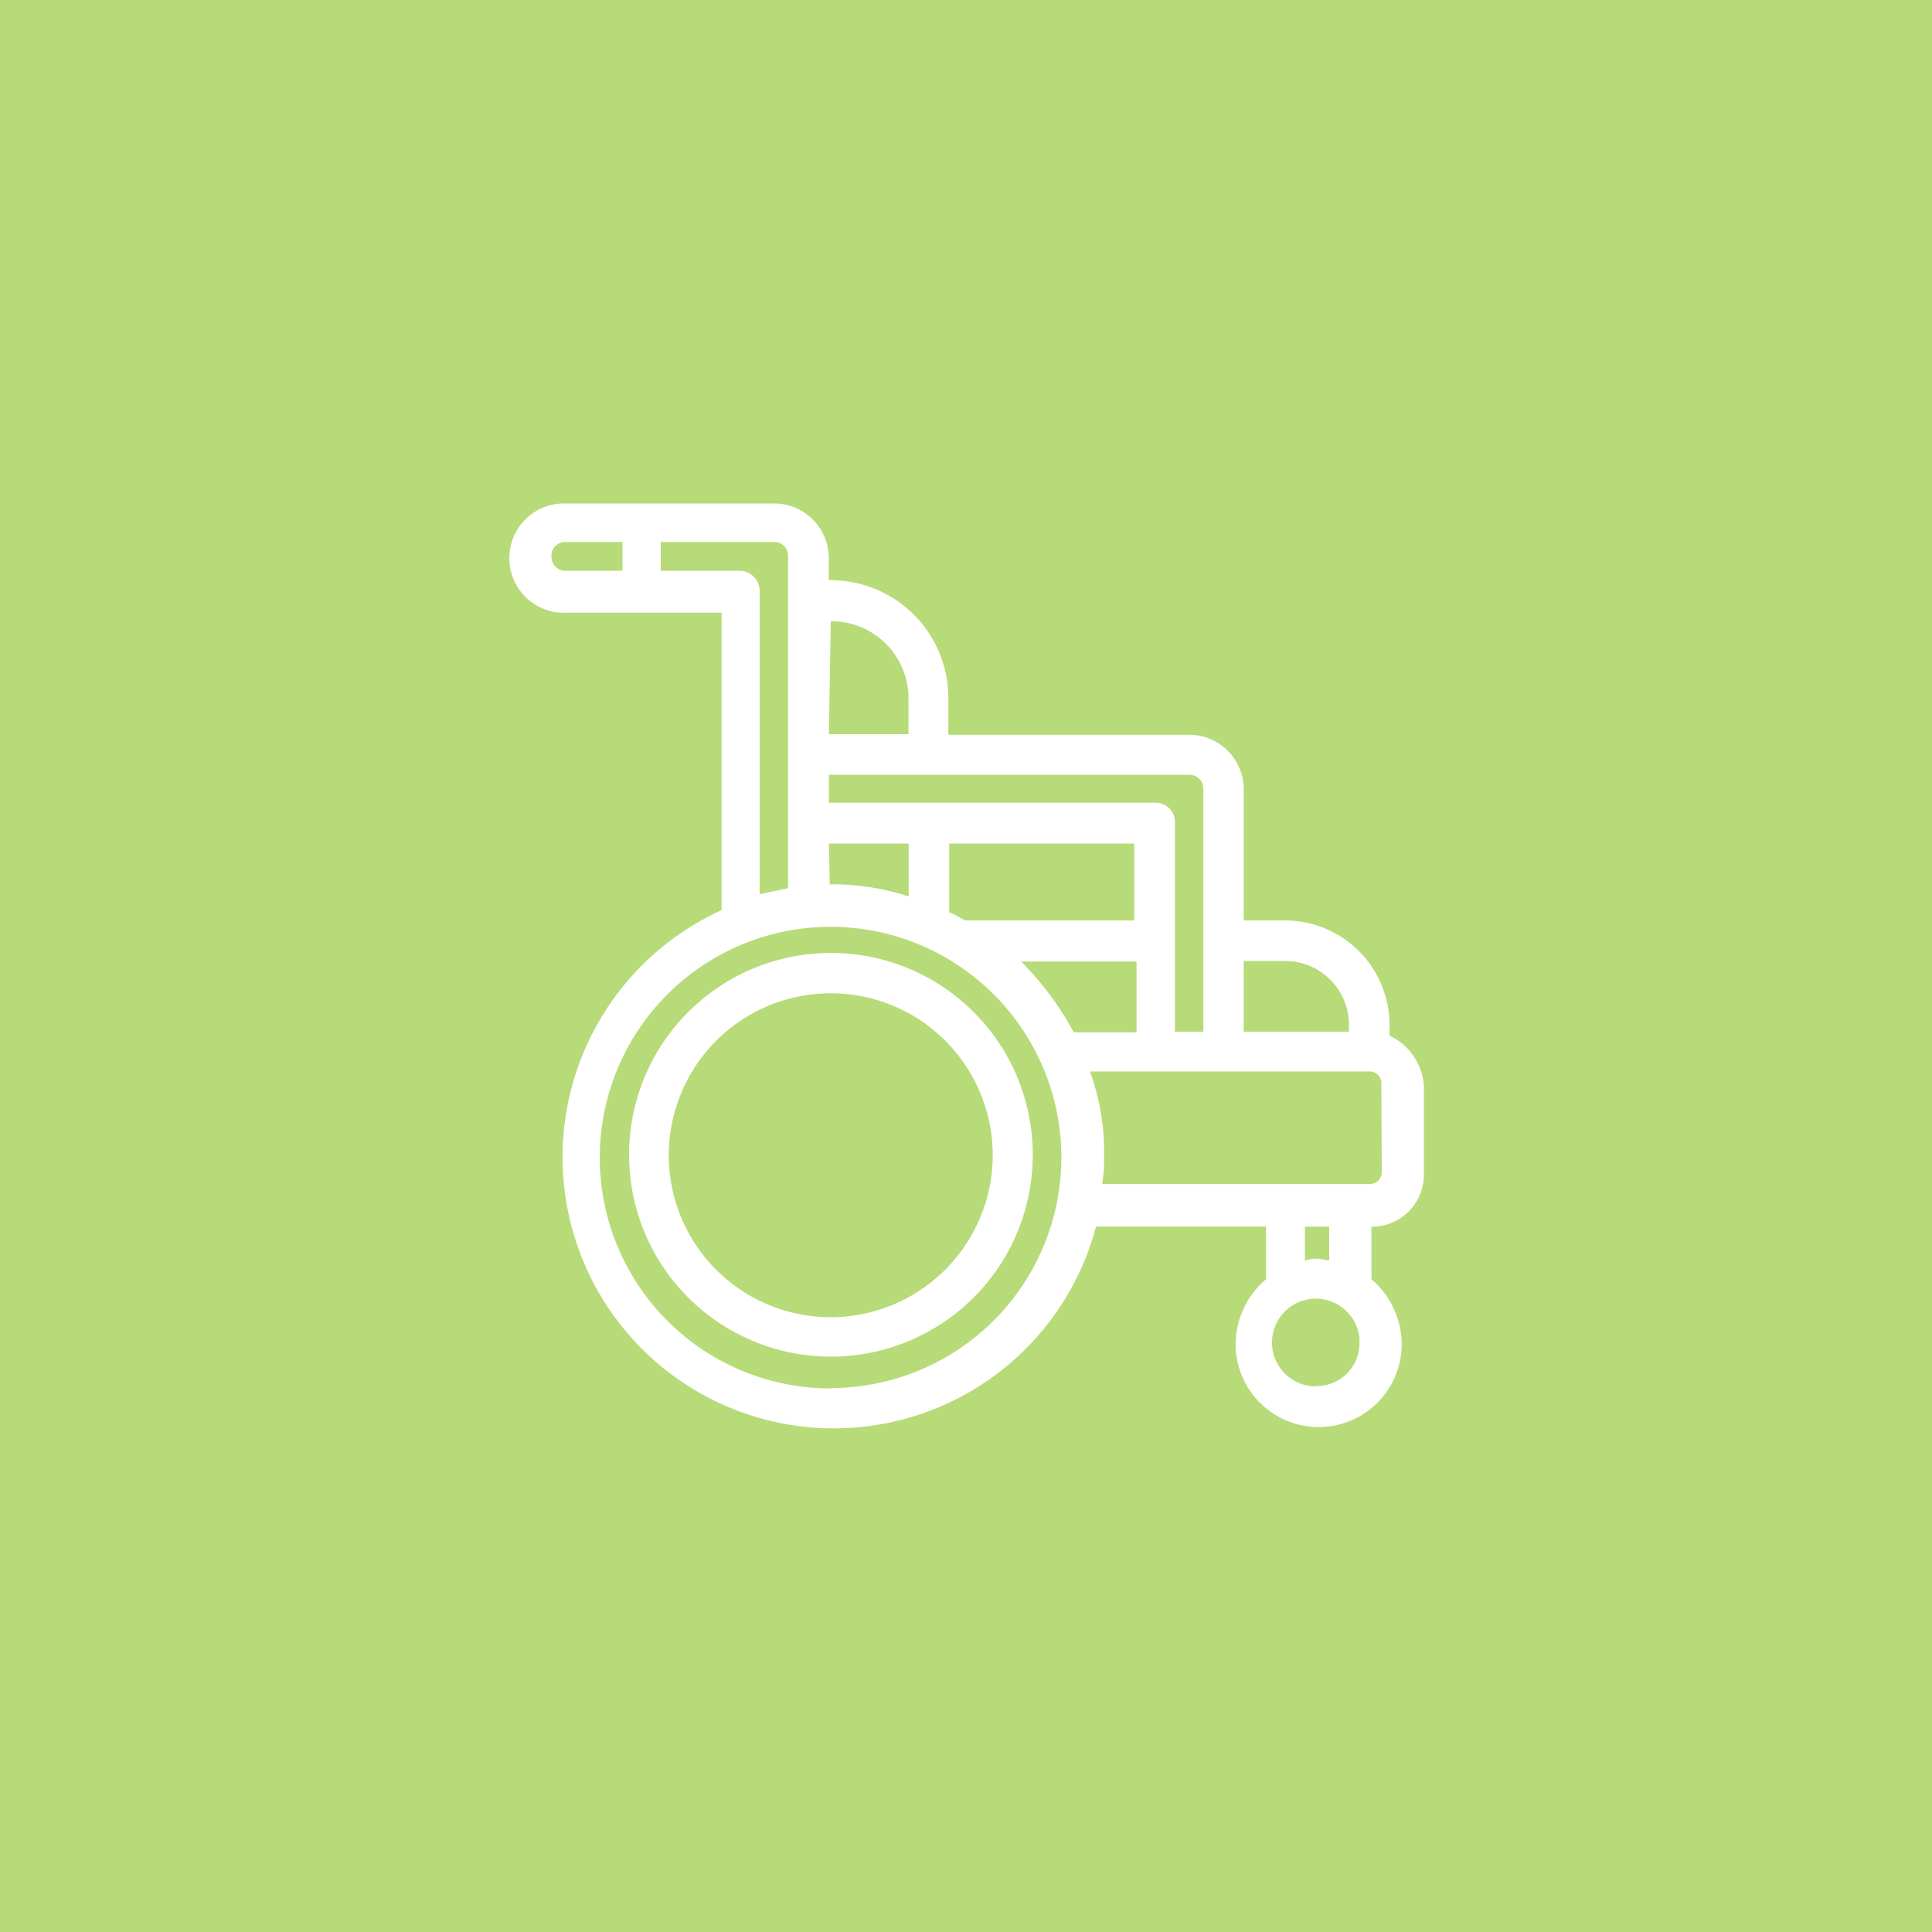 <svg xmlns="http://www.w3.org/2000/svg" viewBox="0 0 500 500"><defs><style>.cls-1{fill:#b7db78;}.cls-2{fill:#fff;}</style></defs><g id="Calque_2" data-name="Calque 2"><g id="Calque_1-2" data-name="Calque 1"><rect class="cls-1" width="500" height="500"/><path class="cls-2" d="M215.05,246.62a52.24,52.24,0,1,0,52.23,52.23A52.23,52.23,0,0,0,215.05,246.62Zm0,94.28a41.92,41.92,0,1,1,41.87-42v0A42,42,0,0,1,215.05,340.9Z"/><path class="cls-2" d="M359.61,268.08v-2.62a27.08,27.08,0,0,0-26.9-27.25H321.87V204.3a14.1,14.1,0,0,0-14.06-14.14H245.43v-9.54A30.47,30.47,0,0,0,215,150.15h-.52v-5.7a14.12,14.12,0,0,0-14.06-14.15H146.44a14.15,14.15,0,0,0-1.57,28.25,13.71,13.71,0,0,0,1.57,0h40.31v77a70.2,70.2,0,1,0,96.9,81.88h44v13.63a22.29,22.29,0,0,0-7.88,16.76,21.49,21.49,0,0,0,43,0,22.32,22.32,0,0,0-7.84-16.76V317.48a13.49,13.49,0,0,0,13.58-13.4v-22.9a15.46,15.46,0,0,0-8.7-13.06Zm-27.25-19.37A16.53,16.53,0,0,1,349.12,265v2H321.87V248.71ZM311.42,204.3V267h-7.35V213a5,5,0,0,0-4.64-5.26,3.88,3.88,0,0,0-.59,0H214.52v-7.22h93.2a3.56,3.56,0,0,1,3.7,3.43v.35ZM277.9,267.16a80.9,80.9,0,0,0-13.62-18.32h29.86v18.32Zm-63.38-48.84h20.64V232a63.46,63.46,0,0,0-19.9-3.14h-.52Zm79,0v19.89H250c-1.56-.52-2.61-1.56-4.35-2.09v-17.8Zm-78.52-57.55a19.94,19.94,0,0,1,20.11,19.76V190H214.52Zm-72.31-16.84a3.57,3.57,0,0,1,3.48-3.66h14.93v7.44H146.4a3.57,3.57,0,0,1-3.67-3.47C142.73,144.13,142.73,144,142.74,143.93Zm48.89,3.78H171v-7.44h29.29a3.57,3.57,0,0,1,3.66,3.48v86.11l-7.36,1.56V153.07A5.22,5.22,0,0,0,191.63,147.71Zm23.59,211.61a59.73,59.73,0,1,1,59.51-59.94v.13a59.73,59.73,0,0,1-59.68,59.72Zm125.67-.53a11.35,11.35,0,1,1,11-12.39q0,.69,0,1.38a11.1,11.1,0,0,1-11.19,10.93Zm0-33a6.6,6.6,0,0,0-3.13.52v-8.84H344v8.71c-1.13,0-2.22-.48-3.26-.48Zm16.76-22.55a3.06,3.06,0,0,1-2.91,3.18H285.22a37.82,37.82,0,0,0,.52-7.36,60.76,60.76,0,0,0-3.66-21.77h72.26a3,3,0,0,1,3.14,2.87v.27Z"/></g></g></svg>